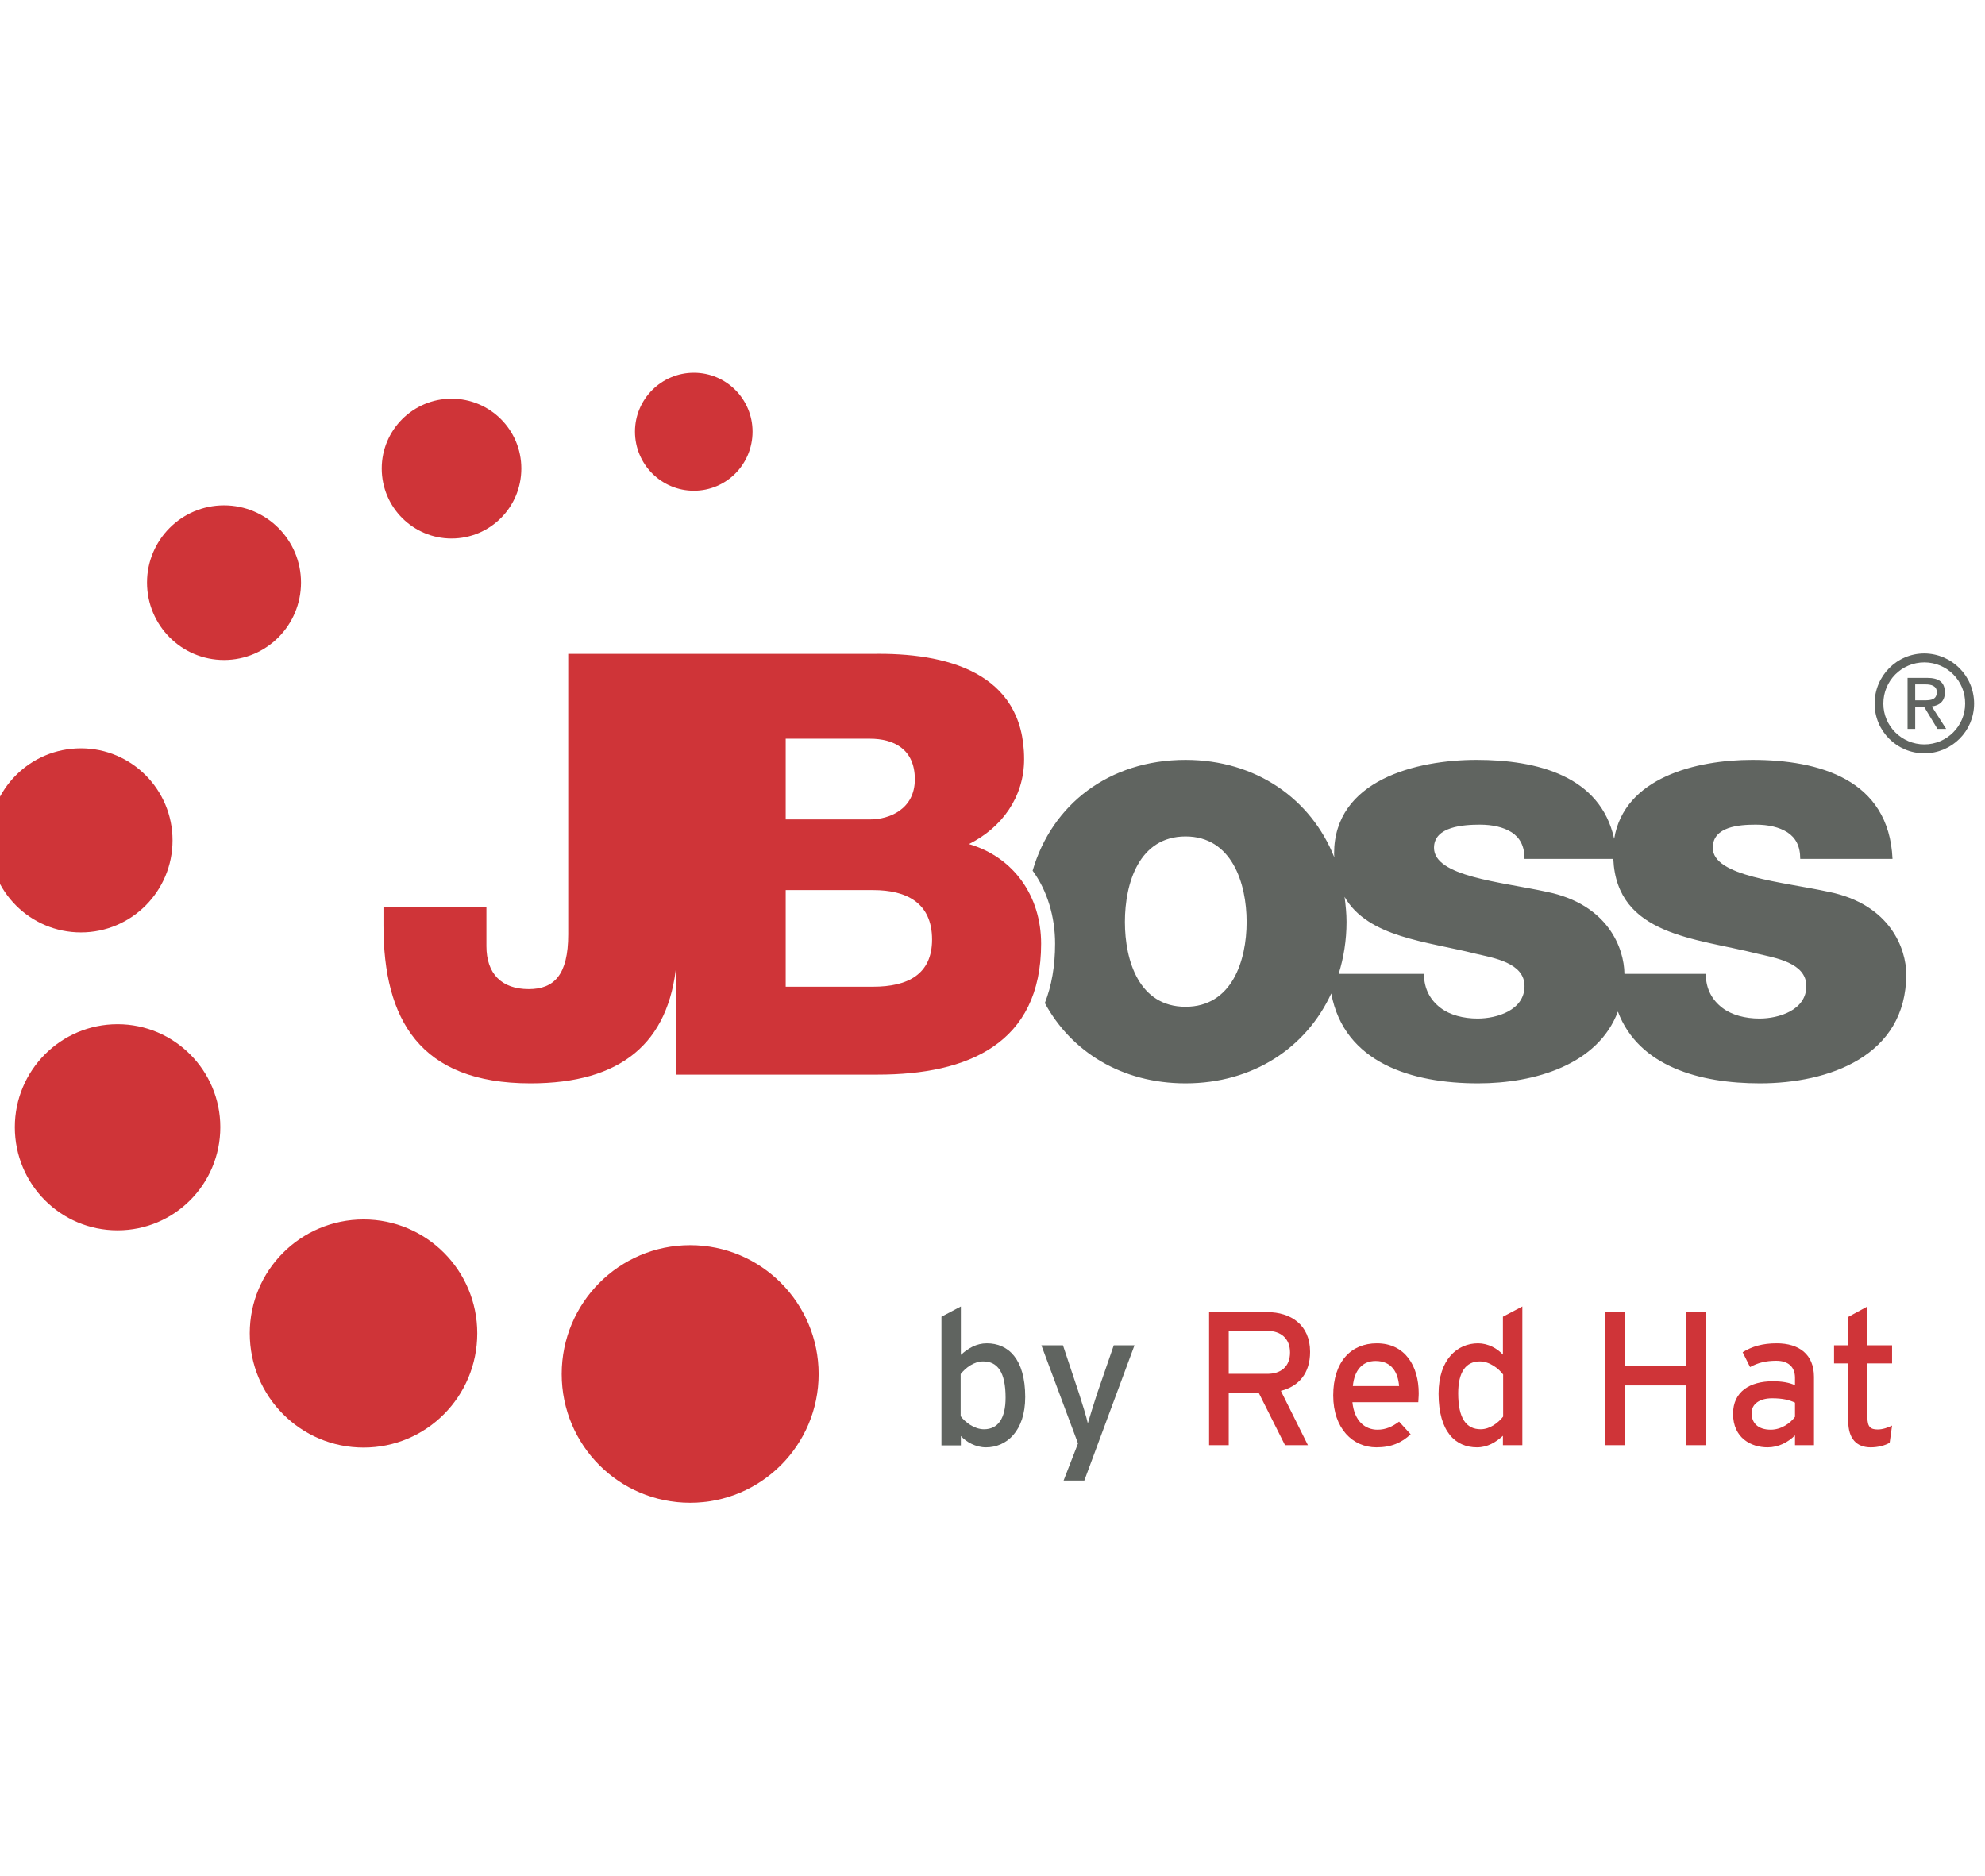 <?xml version="1.0" encoding="UTF-8"?>
<!DOCTYPE svg PUBLIC "-//W3C//DTD SVG 1.1//EN" "http://www.w3.org/Graphics/SVG/1.1/DTD/svg11.dtd">
<!-- Creator: CorelDRAW 2019 (64-Bit) -->
<svg xmlns="http://www.w3.org/2000/svg" xml:space="preserve" width="91px" height="86px" version="1.1" style="shape-rendering:geometricPrecision; text-rendering:geometricPrecision; image-rendering:optimizeQuality; fill-rule:evenodd; clip-rule:evenodd"
viewBox="0 0 91000 86000"
 xmlns:xlink="http://www.w3.org/1999/xlink"
 xmlns:xodm="http://www.corel.com/coreldraw/odm/2003">
 <defs>
  <style type="text/css">
   <![CDATA[
    .fil0 {fill:#CF3438;fill-rule:nonzero}
    .fil1 {fill:#606460;fill-rule:nonzero}
   ]]>
  </style>
 </defs>
 <g id="Layer_x0020_1">
  <g id="_1467957798624">
   <path class="fil0" d="M86630 66150c-210,120 -520,210 -870,210 -640,0 -1030,-390 -1030,-1210l0 -2640 -650 0 0 -830 650 0 0 -1300 880 -480 0 1780 1130 0 0 830 -1130 0 0 2480c0,430 140,550 470,550 230,0 490,-90 660,-180l-110 790zm-4340 -1840c-250,-120 -560,-200 -1050,-200 -570,0 -940,260 -940,680 0,450 290,760 880,760 480,0 900,-300 1110,-590l0 -650zm0 1950l0 -450c-320,320 -760,550 -1260,550 -740,0 -1580,-420 -1580,-1540 0,-1020 780,-1490 1820,-1490 430,0 760,60 1020,180l0 -340c0,-500 -310,-780 -860,-780 -470,0 -840,90 -1200,290l-340 -680c430,-270 920,-410 1560,-410 1020,0 1710,500 1710,1540l0 3130 -870 0zm-4990 0l0 -2740 -2800 0 0 2740 -910 0 0 -6100 910 0 0 2470 2800 0 0 -2470 920 0 0 6100 -920 0zm-8390 -3240c-200,-270 -620,-600 -1070,-600 -640,0 -990,490 -990,1460 0,1150 370,1650 1030,1650 420,0 800,-290 1030,-580l0 -1930zm-10 3240l0 -430c-330,300 -710,530 -1190,530 -980,0 -1760,-710 -1760,-2460 0,-1570 860,-2310 1810,-2310 460,0 890,240 1140,520l0 -1740 890 -470 0 6360 -890 0zm-5840 -3860c-600,0 -970,420 -1040,1150l2120 0c-50,-630 -340,-1150 -1080,-1150zm1960 1890l-3020 0c90,880 590,1260 1150,1260 380,0 680,-140 990,-370l530 580c-400,380 -880,600 -1570,600 -1080,0 -1980,-860 -1980,-2380 0,-1550 820,-2390 2000,-2390 1300,0 1920,1050 1920,2290 0,170 -20,320 -20,410zm-6920 -3270l-1770 0 0 1970 1770 0c610,0 1040,-320 1040,-980 0,-640 -420,-990 -1040,-990zm620 2750l1240 2490 -1050 0 -1210 -2410 -1370 0 0 2410 -900 0 0 -6100 2670 0c1060,0 1960,570 1960,1820 0,980 -510,1580 -1340,1790z"/>
   <path class="fil0" d="M34500 19790c0,-1490 -1200,-2700 -2690,-2700 -1490,0 -2700,1210 -2700,2700 0,1500 1210,2710 2700,2710 1490,0 2690,-1210 2690,-2710zm-35000 18760l0 -40c10,-2330 1890,-4200 4210,-4200 2320,0 4200,1890 4200,4220 0,2330 -1880,4220 -4200,4220 -2320,0 -4200,-1880 -4210,-4200zm24400 -17070c0,-1770 -1430,-3200 -3200,-3200 -1760,0 -3200,1430 -3200,3200 0,1780 1440,3210 3200,3210 1770,0 3200,-1430 3200,-3210zm-10100 5230c0,-1950 -1580,-3540 -3530,-3540 -1950,0 -3530,1590 -3530,3540 0,1960 1580,3550 3530,3550 1950,0 3530,-1590 3530,-3550zm-3700 24970c0,-2600 -2110,-4720 -4710,-4720 -2610,0 -4710,2120 -4710,4720 0,2620 2100,4730 4710,4730 2600,0 4710,-2110 4710,-4730zm11780 9450c0,-2880 -2330,-5220 -5210,-5220 -2890,0 -5220,2340 -5220,5220 0,2900 2330,5240 5220,5240 2880,0 5210,-2340 5210,-5240zm15650 1870c0,-3260 -2640,-5910 -5890,-5910 -3260,0 -5890,2650 -5890,5910 0,3260 2630,5900 5890,5900 3250,0 5890,-2640 5890,-5900zm2500 -17760l-4010 0 0 -4430 4010 0c1510,0 2700,570 2700,2270 0,1590 -1110,2160 -2700,2160zm-4010 -11370l3870 0c1060,0 2050,460 2050,1860 0,1380 -1180,1840 -2050,1840l-3870 0 0 -3700zm8400 4830c1510,-750 2530,-2160 2530,-3890 0,-4020 -3630,-4890 -6950,-4830l-8940 0 -50 0 -4960 0 0 12860c0,1860 -650,2510 -1810,2510 -1240,0 -1940,-700 -1940,-1970l0 -1780 -4720 0 0 830c0,4300 1650,7240 6740,7240 4150,0 6350,-1840 6690,-5490l0 5090 9230 0c4120,0 7490,-1410 7490,-6000 0,-2190 -1260,-3970 -3310,-4570z"/>
   <path class="fil1" d="M88220 30370c-1040,0 -1880,840 -1880,1890 0,1030 840,1870 1880,1870 1030,0 1870,-840 1870,-1870 10,-1050 -840,-1890 -1870,-1890zm2280 1890c0,1260 -1020,2280 -2280,2280 -1260,0 -2280,-1020 -2280,-2280 0,-1270 1020,-2300 2280,-2300 1260,10 2280,1030 2280,2300zm-2700 -150l0 -730 480 0c240,0 510,60 510,350 0,350 -270,380 -560,380l-430 0zm0 300l410 0 610 1010 400 0 -660 -1030c340,-40 600,-230 600,-640 0,-470 -270,-670 -820,-670l-890 0 0 2340 350 0 0 -1010zm-7140 14290c-650,0 -1270,-160 -1700,-490 -460,-350 -760,-860 -760,-1560l-3730 0c-10,-1170 -750,-3190 -3560,-3760 -2100,-460 -5170,-700 -5170,-2020 0,-980 1360,-1060 2110,-1060 560,0 1070,110 1450,350 380,250 590,630 590,1220l4070 0c160,3530 3800,3630 6620,4350 800,190 2230,410 2230,1480 0,1110 -1270,1490 -2150,1490zm-12920 0c-650,0 -1270,-160 -1700,-490 -460,-350 -760,-860 -760,-1560l-3910 0c230,-740 360,-1540 360,-2380 0,-390 -40,-770 -90,-1150 1070,1860 3760,2040 6020,2610 800,190 2230,410 2230,1480 0,1110 -1270,1490 -2150,1490zm-13390 -540c-2130,0 -2780,-2110 -2780,-3890 0,-1780 650,-3920 2780,-3920 2120,0 2800,2140 2800,3920 0,1790 -680,3890 -2800,3890zm29480 -5270c-2100,-460 -5310,-700 -5310,-2020 0,-980 1220,-1060 1970,-1060 570,0 1070,110 1450,350 380,250 590,630 590,1220l4230 0c-160,-3650 -3370,-4540 -6430,-4540 -2550,0 -5870,800 -6330,3620 -630,-2880 -3520,-3620 -6310,-3620 -2750,0 -6530,920 -6530,4300 0,60 10,110 10,170 -1060,-2670 -3580,-4470 -6820,-4470 -3510,0 -6130,2050 -7010,5080 670,910 1030,2110 1030,3350 0,1020 -160,1930 -470,2720 1210,2230 3520,3680 6450,3680 3100,0 5540,-1640 6680,-4120 590,3180 3690,4120 6730,4120 2610,0 5500,-860 6410,-3290 950,2520 3760,3290 6510,3290 3150,0 6710,-1240 6710,-5000 0,-1160 -730,-3210 -3560,-3780z"/>
   <path class="fil1" d="M49710 67880l-950 0 660 -1700 -1680 -4500 990 0 750 2250c130,400 340,1080 390,1330 80,-270 280,-920 410,-1320l780 -2260 950 0 -2300 6200zm-4640 -5460c-420,0 -800,290 -1030,580l0 1930c200,270 620,600 1070,600 640,0 990,-490 990,-1450 0,-1160 -360,-1660 -1030,-1660zm130 3940c-460,0 -900,-240 -1150,-520l0 430 -890 0 0 -5900 890 -470 0 2220c330,-300 710,-530 1190,-530 980,0 1760,710 1760,2460 0,1570 -860,2310 -1800,2310z"/>
  </g>
 </g>
</svg>

